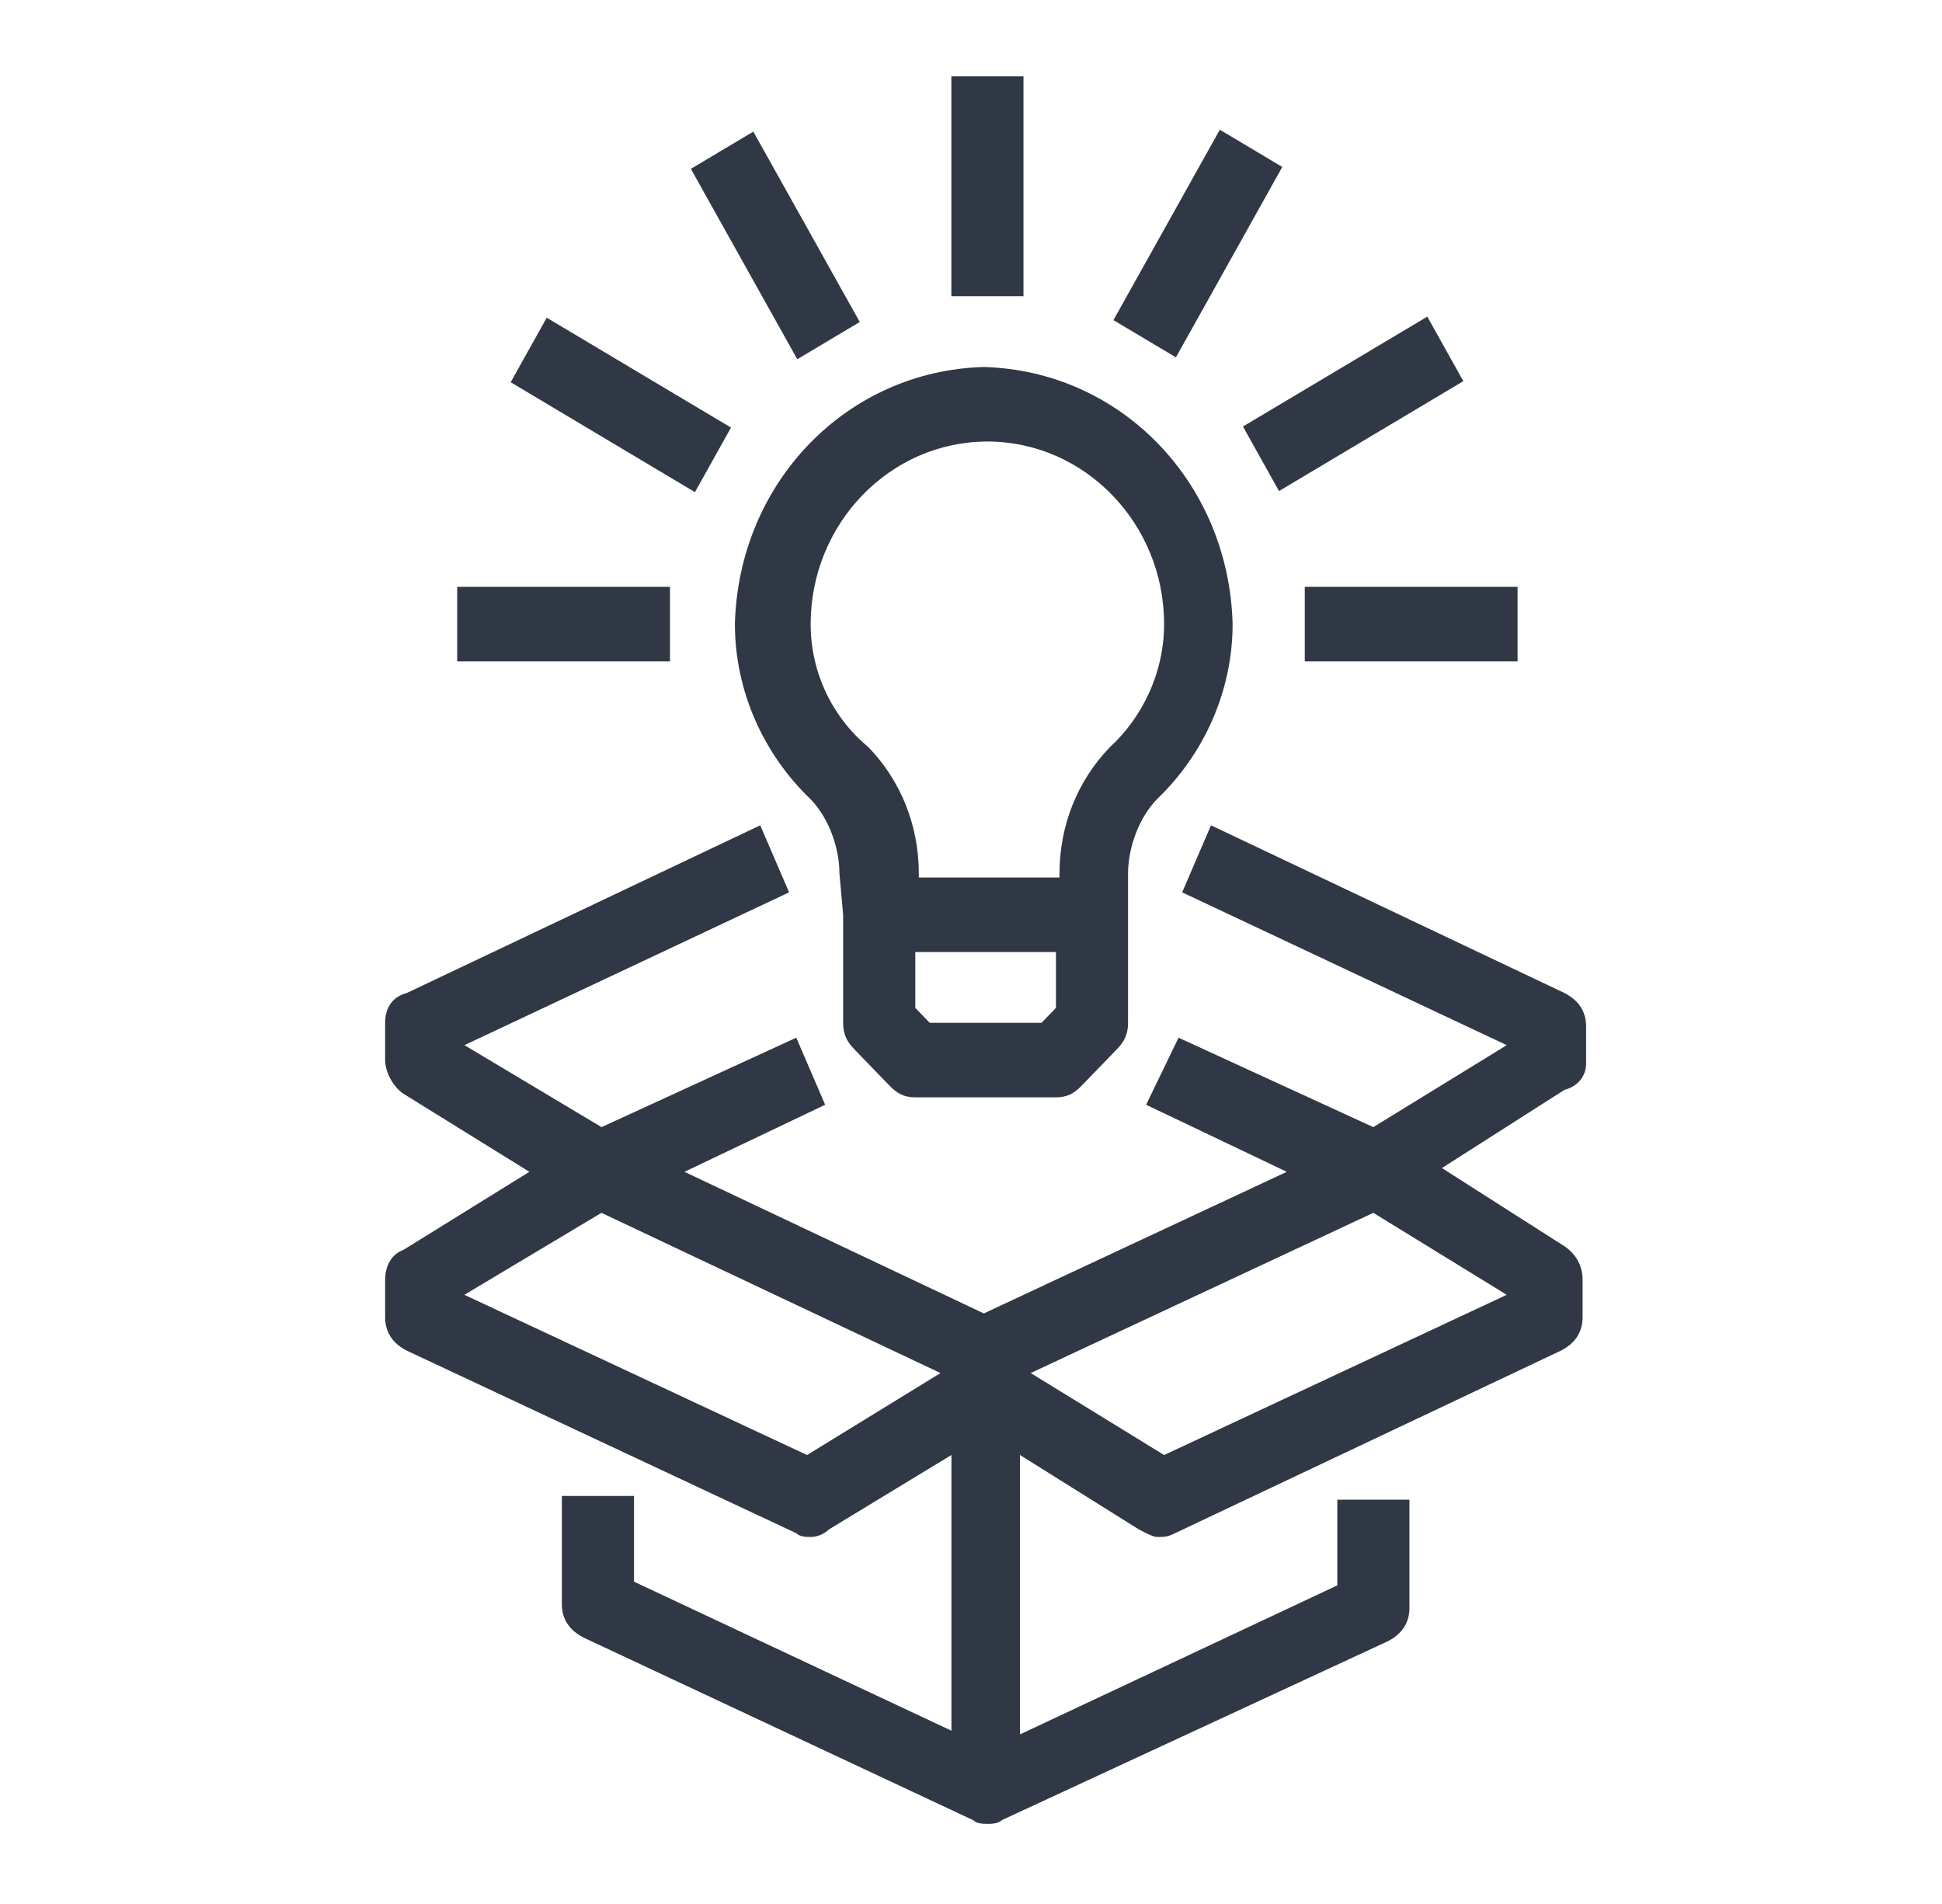 <?xml version="1.0" encoding="utf-8"?>
<!-- Generator: Adobe Illustrator 16.0.3, SVG Export Plug-In . SVG Version: 6.00 Build 0)  -->
<!DOCTYPE svg PUBLIC "-//W3C//DTD SVG 1.1//EN" "http://www.w3.org/Graphics/SVG/1.1/DTD/svg11.dtd">
<svg version="1.1" id="Layer_1" xmlns="http://www.w3.org/2000/svg" xmlns:xlink="http://www.w3.org/1999/xlink" x="0px" y="0px"
	 width="72.138px" height="70.724px" viewBox="0 0 72.138 70.724" enable-background="new 0 0 72.138 70.724" xml:space="preserve">
<g>
	<defs>
		<polygon id="SVGID_1_" points="14.304,68.183 58.918,68.183 58.918,2.541 14.304,2.541 14.304,68.183 		"/>
	</defs>
	<clipPath id="SVGID_2_">
		<use xlink:href="#SVGID_1_"  overflow="visible"/>
	</clipPath>
	<path clip-path="url(#SVGID_2_)" fill="#303845" d="M58.918,39.514V38.13c0-0.554-0.269-0.969-0.804-1.245l-13.13-6.229
		l-1.071,2.49l12.057,5.676l-4.957,3.045l-7.234-3.322l-1.205,2.491l5.225,2.491l-11.254,5.26l-11.119-5.26l5.225-2.491
		l-1.072-2.491l-7.234,3.322l-5.092-3.045l12.059-5.676l-1.072-2.49l-13.129,6.229c-0.536,0.139-0.805,0.553-0.805,1.106v1.384
		c0,0.416,0.269,0.969,0.67,1.246l4.689,2.906l-4.689,2.906c-0.401,0.139-0.67,0.555-0.67,1.107v1.385
		c0,0.553,0.269,0.969,0.805,1.245l14.469,6.782c0.135,0.139,0.402,0.139,0.536,0.139c0.269,0,0.536-0.139,0.67-0.277l4.556-2.768
		v10.241l-11.791-5.536v-3.184h-2.68v4.014c0,0.555,0.269,0.969,0.805,1.246l14.469,6.781c0.135,0.139,0.402,0.139,0.536,0.139
		s0.402,0,0.536-0.139l14.335-6.643c0.536-0.277,0.804-0.692,0.804-1.246v-4.014h-2.68v3.184l-11.789,5.536v-10.38l4.422,2.768
		c0.268,0.139,0.535,0.277,0.669,0.277c0.269,0,0.401,0,0.67-0.139l14.335-6.782c0.536-0.276,0.805-0.692,0.805-1.245v-1.385
		c0-0.553-0.269-0.969-0.67-1.245l-4.556-2.907l4.556-2.906C58.649,40.344,58.918,39.929,58.918,39.514L58.918,39.514z
		 M29.979,54.047l-12.729-5.951l5.092-3.045l12.594,5.951L29.979,54.047L29.979,54.047L29.979,54.047z M43.243,54.047l-4.957-3.045
		l12.727-5.951l4.957,3.045L43.243,54.047L43.243,54.047L43.243,54.047z"/>
	<path clip-path="url(#SVGID_2_)" fill="#303845" d="M31.319,33.978v4.014c0,0.415,0.134,0.692,0.402,0.969l1.339,1.384
		c0.269,0.277,0.536,0.416,0.938,0.416h5.225c0.402,0,0.67-0.139,0.938-0.416l1.34-1.384c0.268-0.276,0.402-0.554,0.402-0.969
		v-4.014v-1.522c0-0.969,0.402-2.076,1.071-2.768c1.741-1.661,2.813-4.014,2.813-6.506c-0.134-5.259-4.153-9.411-9.244-9.55
		c-5.091,0.139-9.109,4.291-9.244,9.55c0,2.492,1.072,4.845,2.813,6.506c0.67,0.691,1.071,1.799,1.071,2.768L31.319,33.978
		C31.319,33.839,31.319,33.978,31.319,33.978L31.319,33.978z M39.224,37.438l-0.536,0.554h-4.153l-0.535-0.554v-2.076h5.225V37.438
		L39.224,37.438L39.224,37.438z M30.113,23.182c0-3.736,2.947-6.781,6.564-6.781c3.618,0,6.565,3.045,6.565,6.781
		c0,1.8-0.805,3.461-2.01,4.568c-1.206,1.245-1.876,2.906-1.876,4.705v0.139h-5.225v-0.139c0-1.799-0.671-3.46-1.876-4.705
		C30.917,26.643,30.113,24.981,30.113,23.182L30.113,23.182z"/>
	<polygon clip-path="url(#SVGID_2_)" fill="#303845" points="35.339,2.836 38.018,2.836 38.018,11.002 35.339,11.002 35.339,2.836 	
		"/>
	<polygon clip-path="url(#SVGID_2_)" fill="#303845" points="25.663,6.272 27.983,4.889 31.937,11.96 29.616,13.344 25.663,6.272 	
		"/>
	<polygon clip-path="url(#SVGID_2_)" fill="#303845" points="18.97,14.198 20.309,11.801 27.154,15.883 25.814,18.281 18.97,14.198 
			"/>
	<polygon clip-path="url(#SVGID_2_)" fill="#303845" points="16.983,21.798 24.888,21.798 24.888,24.566 16.983,24.566 
		16.983,21.798 	"/>
	<polygon clip-path="url(#SVGID_2_)" fill="#303845" points="41.36,11.891 45.312,4.818 47.632,6.202 43.681,13.274 41.36,11.891 	
		"/>
	<polygon clip-path="url(#SVGID_2_)" fill="#303845" points="46.171,15.843 53.019,11.761 54.357,14.158 47.511,18.24 
		46.171,15.843 	"/>
	<polygon clip-path="url(#SVGID_2_)" fill="#303845" points="48.468,21.798 56.372,21.798 56.372,24.566 48.468,24.566 
		48.468,21.798 	"/>
</g>
</svg>
